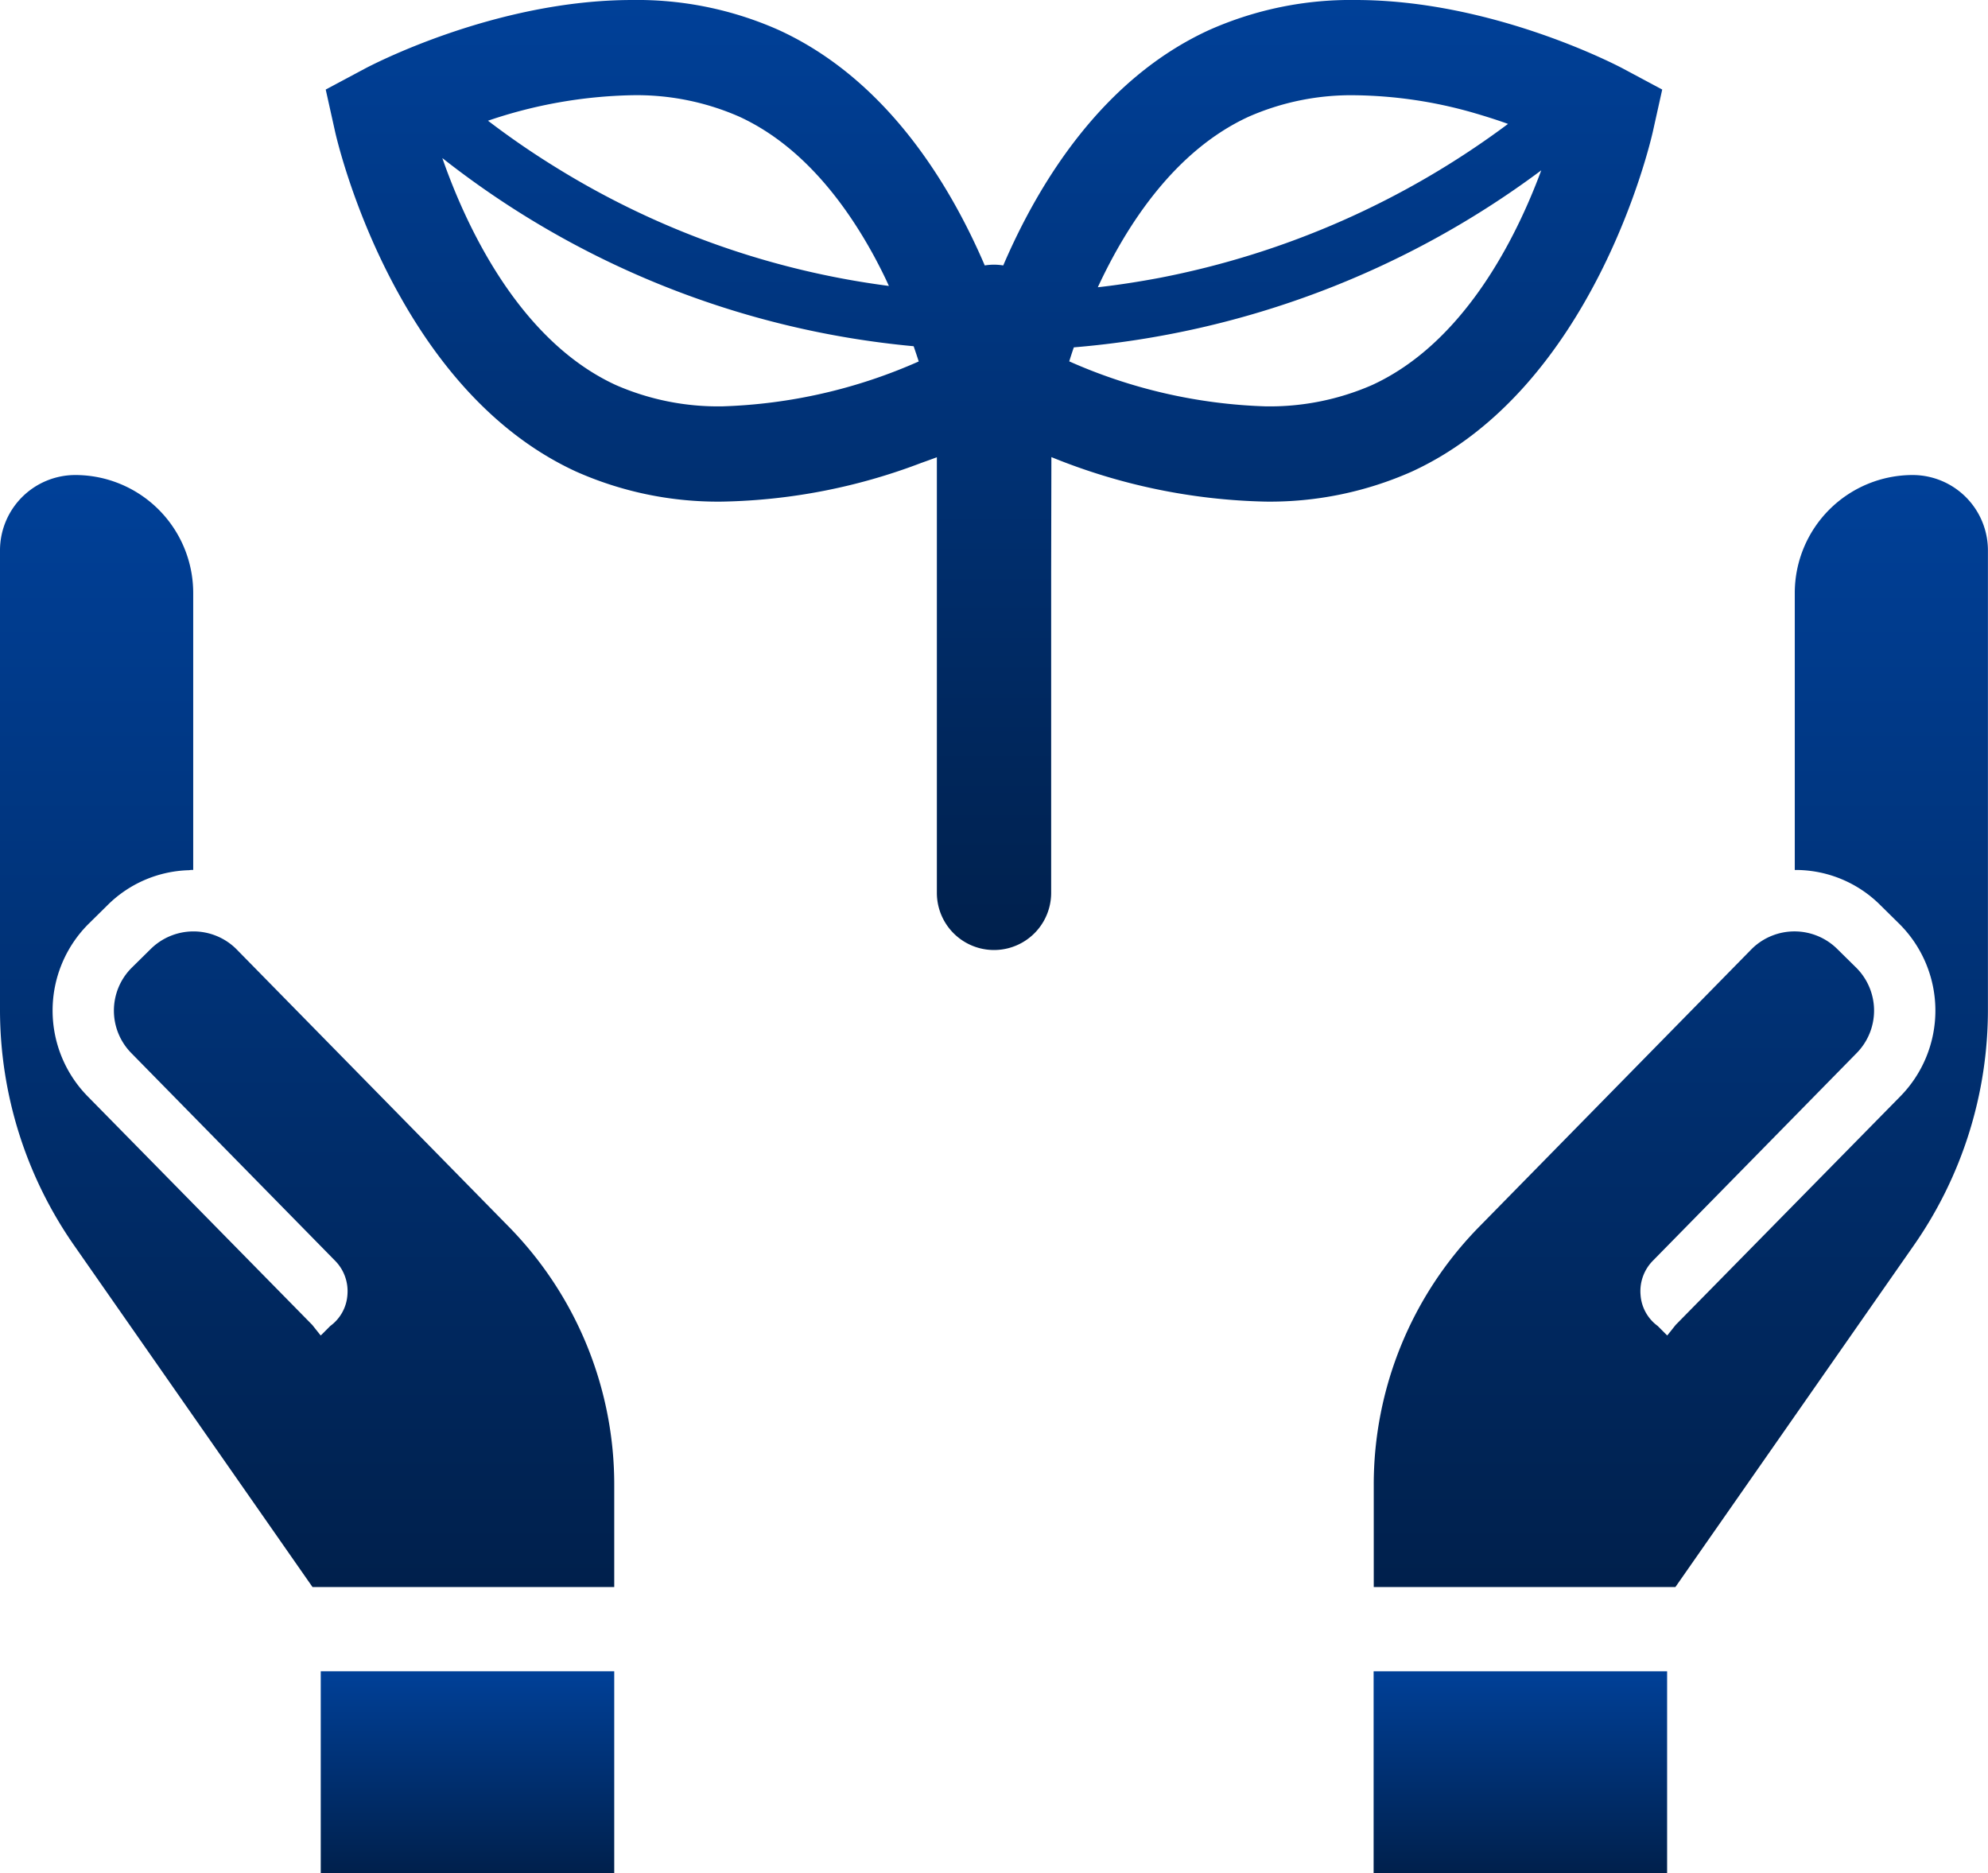 <svg xmlns="http://www.w3.org/2000/svg" xmlns:xlink="http://www.w3.org/1999/xlink" width="133.584" height="125.854" viewBox="0 0 133.584 125.854">
  <defs>
    <linearGradient id="linear-gradient" x1="0.5" x2="0.5" y2="1" gradientUnits="objectBoundingBox">
      <stop offset="0" stop-color="#004098"/>
      <stop offset="1" stop-color="#00204c"/>
    </linearGradient>
  </defs>
  <g id="img_02" transform="translate(0 -14.814)">
    <path id="パス_281" data-name="パス 281" d="M147.034,48.514a23.5,23.5,0,0,0,9.832-2.01C169.1,40.9,172.912,24.376,173.072,23.679l.634-2.849-2.573-1.376c-.352-.193-8.782-4.64-18.031-4.64a23.405,23.405,0,0,0-9.838,2.016c-7.137,3.27-11.419,10.183-13.838,15.817a3.955,3.955,0,0,0-.621-.051,3.881,3.881,0,0,0-.621.051c-2.419-5.633-6.7-12.546-13.845-15.817a23.386,23.386,0,0,0-9.831-2.016c-9.268,0-17.68,4.448-18.031,4.64L83.9,20.83l.634,2.849c.16.7,3.981,17.224,16.207,22.825a23.45,23.45,0,0,0,9.831,2.01A39.445,39.445,0,0,0,123.9,45.921c.367-.13.73-.261,1.066-.387V74.8a3.84,3.84,0,1,0,7.68,0V53.268l.015-7.744A40.311,40.311,0,0,0,147.034,48.514Zm18.544-22.255c-1.671,4.506-5.172,11.585-11.375,14.427a17.176,17.176,0,0,1-7.175,1.428,35.2,35.2,0,0,1-13.167-3.022c.089-.288.193-.608.308-.941A60.968,60.968,0,0,0,165.578,26.258Zm-2.233-3.12A57.314,57.314,0,0,1,139.91,33.486c-1.367.256-2.742.473-4.129.627,1.954-4.213,5.188-9.191,10.152-11.465a17.113,17.113,0,0,1,7.169-1.434A30.049,30.049,0,0,1,161.05,22.4C161.805,22.621,162.568,22.858,163.345,23.139Zm-39.6,15.96a35.228,35.228,0,0,1-13.173,3.015,17.155,17.155,0,0,1-7.169-1.428c-6.574-3.015-10.132-10.843-11.668-15.253a60.11,60.11,0,0,0,31.671,12.642C123.531,38.439,123.646,38.785,123.748,39.1Zm-2.006-5.075a56.18,56.18,0,0,1-22.268-7.9,55.332,55.332,0,0,1-4.667-3.2,31.83,31.83,0,0,1,9.7-1.713,17.136,17.136,0,0,1,7.169,1.434c4.14,1.895,7.071,5.705,9.066,9.367C121.11,32.7,121.453,33.38,121.742,34.024Z" transform="translate(-62.013 0)" fill="url(#linear-gradient)"/>
    <path id="パス_282" data-name="パス 282" d="M102.331,445.217v-.043H82.61V458.7h0v.042h19.721V445.217Z" transform="translate(-61.057 -318.076)" fill="url(#linear-gradient)"/>
    <path id="パス_283" data-name="パス 283" d="M41.274,205.034A24.728,24.728,0,0,0,34.152,187.6L15.858,168.96a4.088,4.088,0,0,0-5.732.019l-1.282,1.264a4.066,4.066,0,0,0,0,5.749l13.679,13.936a2.906,2.906,0,0,1,.823,2.271,2.822,2.822,0,0,1-1.154,2.106l-.57.571-.075.066-.565-.709L5.914,178.9a8.226,8.226,0,0,1,0-11.574l1.3-1.282a8.061,8.061,0,0,1,5.45-2.359c.071,0,.139-.02.21-.02h.109V145.045a7.928,7.928,0,0,0-7.929-7.911A5.064,5.064,0,0,0,0,142.187v30.856A27.671,27.671,0,0,0,5,188.92l16,22.926H41.274Z" transform="translate(0 -90.406)" fill="url(#linear-gradient)"/>
    <path id="パス_284" data-name="パス 284" d="M353.763,445.174v13.535h0v.036h19.722v-13.57Z" transform="translate(-261.463 -318.076)" fill="url(#linear-gradient)"/>
    <path id="パス_285" data-name="パス 285" d="M390.02,137.134a7.928,7.928,0,0,0-7.929,7.911v18.623h.128a8.061,8.061,0,0,1,5.639,2.38l1.3,1.282a8.221,8.221,0,0,1,0,11.574L374.09,194.231l-.506.635-.066.076-.637-.638a2.826,2.826,0,0,1-1.154-2.106,2.91,2.91,0,0,1,.823-2.271l13.679-13.936a4.066,4.066,0,0,0,0-5.749l-1.282-1.264a4.088,4.088,0,0,0-5.732-.019L360.923,187.6a24.725,24.725,0,0,0-7.123,17.433v6.812h20.27l16-22.926a27.658,27.658,0,0,0,5-15.877V142.187A5.065,5.065,0,0,0,390.02,137.134Z" transform="translate(-261.491 -90.406)" fill="url(#linear-gradient)"/>
  </g>
</svg>
